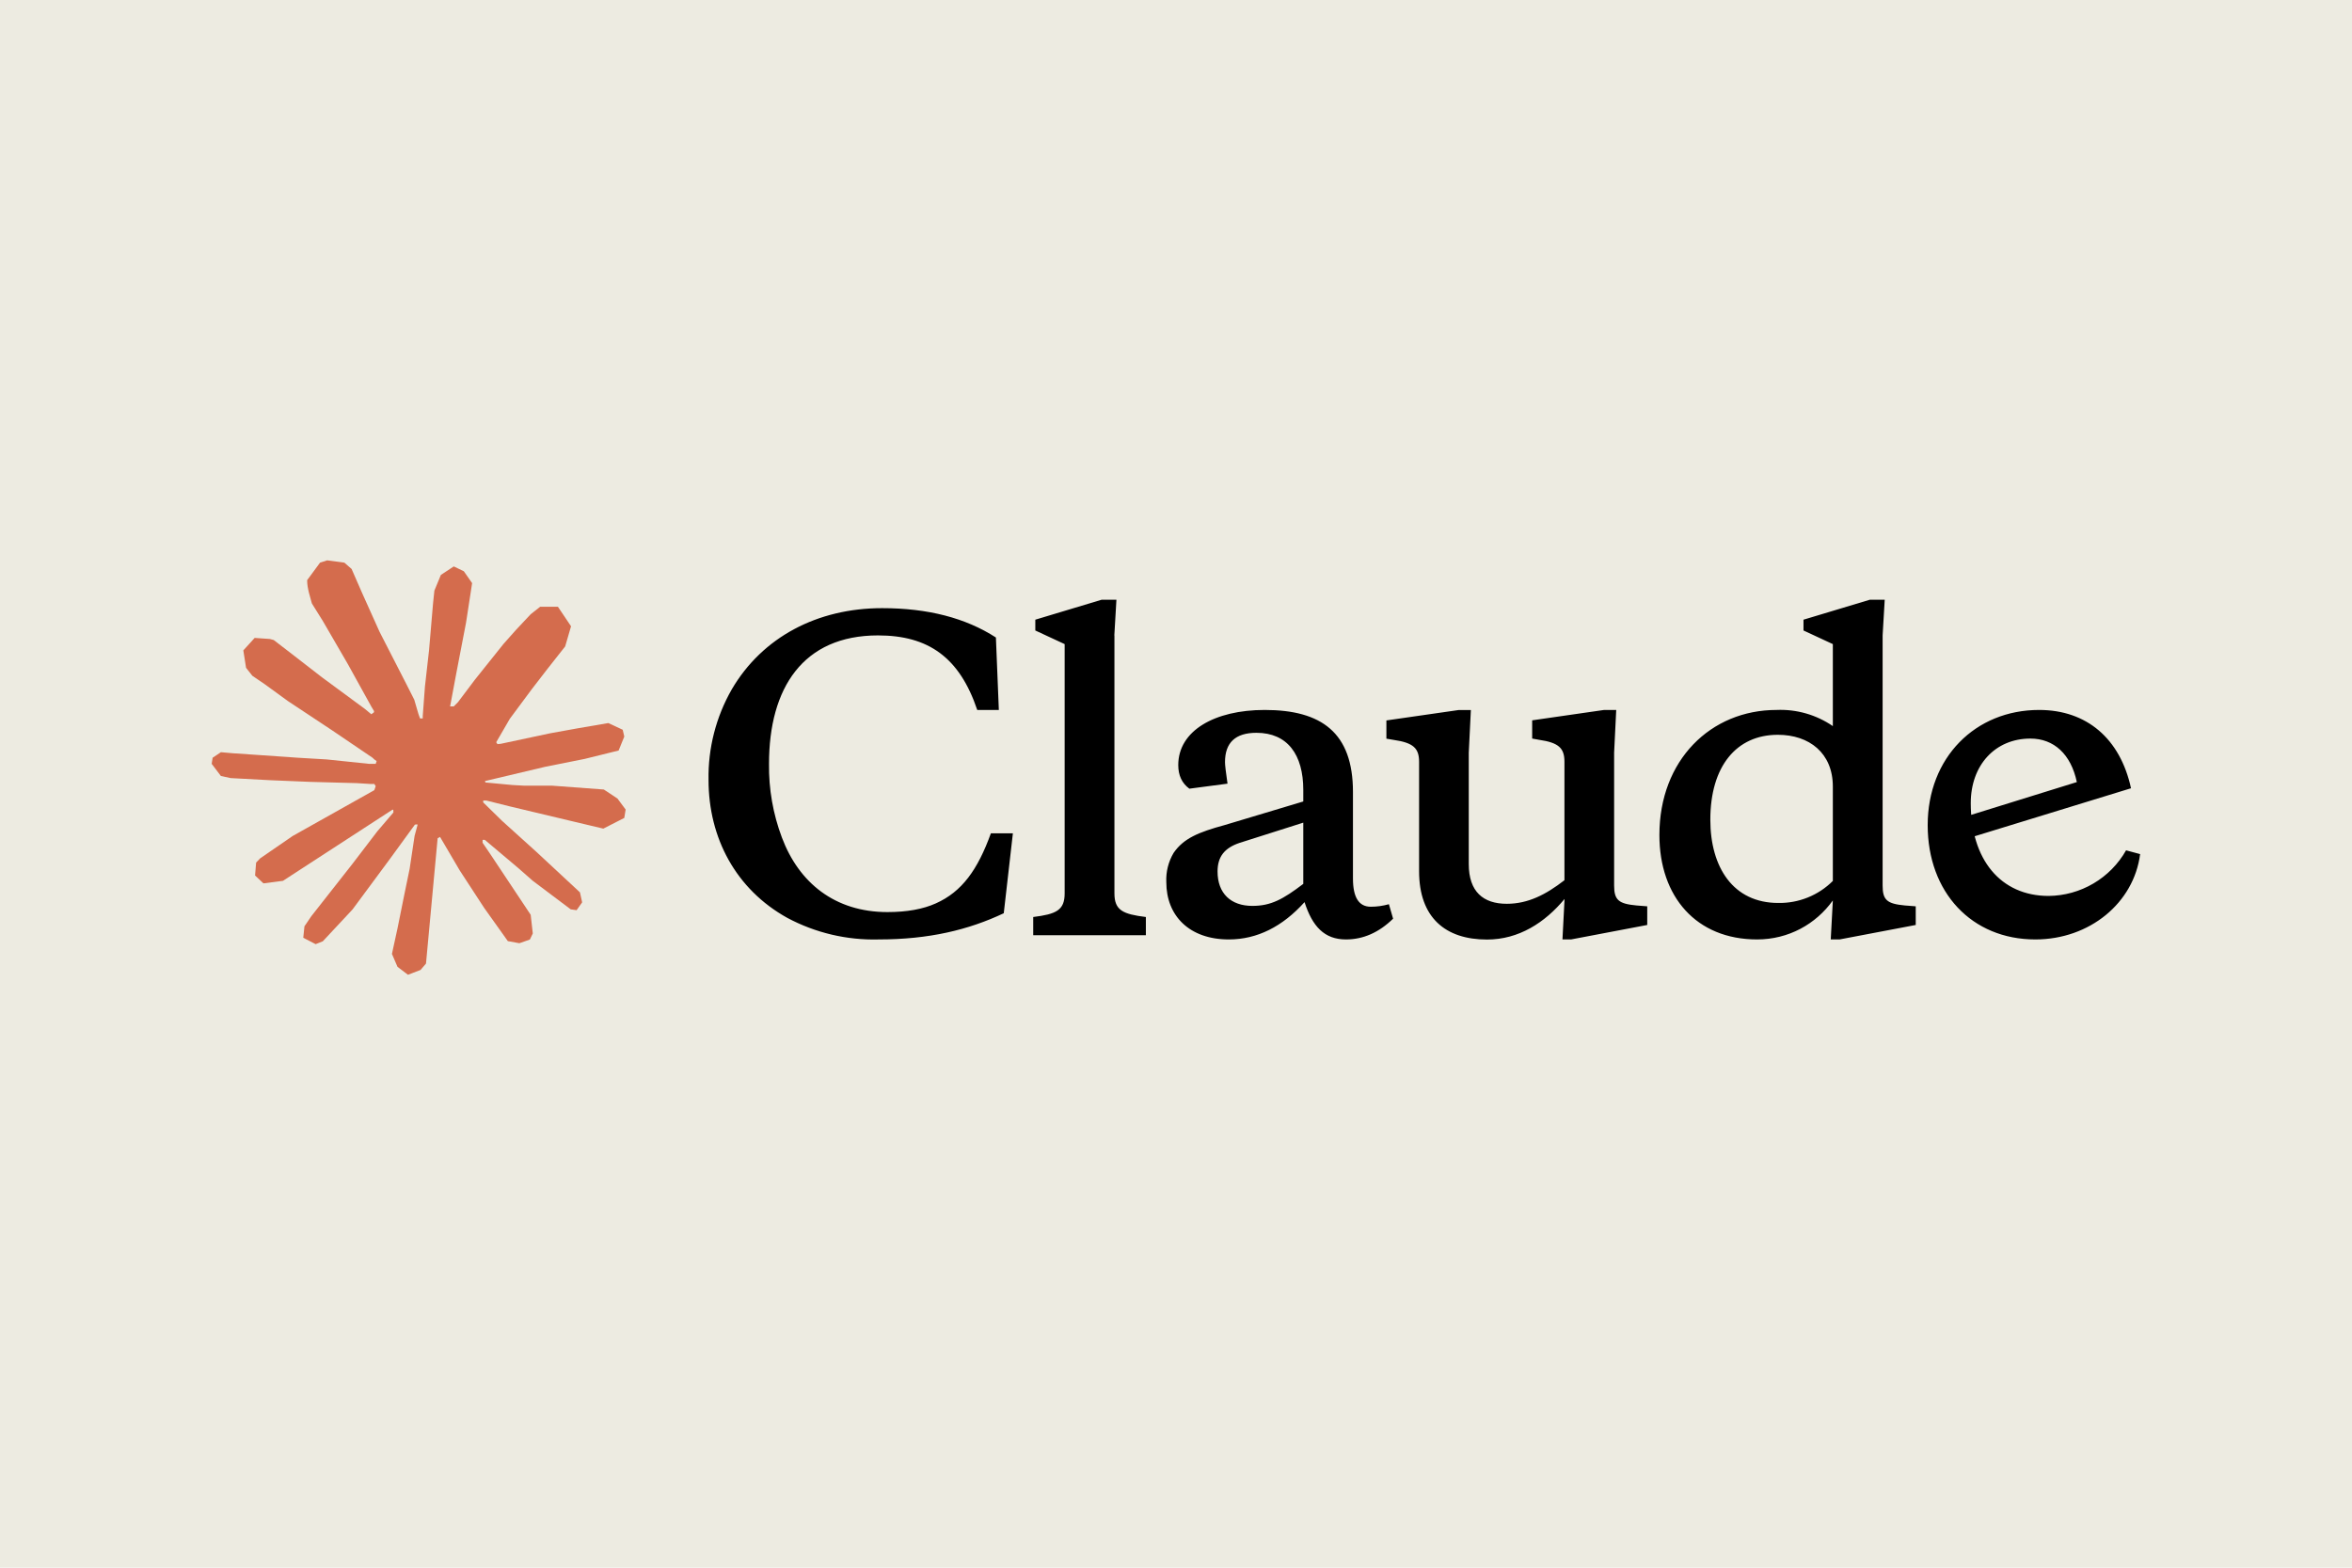 <?xml version="1.0" encoding="UTF-8"?>
<svg xmlns="http://www.w3.org/2000/svg" width="1200" height="800" viewBox="0 0 1200 800" fill="none">
  <rect width="1200" height="800" fill="#EDEBE1"></rect>
  <g clip-path="url(#clip0_8_287)">
    <path d="M149.439 426.544L190.985 403.218L191.68 401.185L190.985 400.062H188.953L182.002 399.634L158.262 398.992L137.676 398.136L117.732 397.066L112.705 395.996L108 389.79L108.481 386.687L112.705 383.851L118.747 384.386L132.115 385.296L152.166 386.687L166.71 387.543L188.258 389.79H191.68L192.161 388.399L190.985 387.543L190.076 386.687L169.33 372.616L146.873 357.743L135.109 349.183L128.746 344.85L125.538 340.784L124.148 331.903L129.923 325.536L137.676 326.071L139.654 326.606L147.514 332.652L164.304 345.652L186.226 361.809L189.434 364.484L190.718 363.575L190.878 362.933L189.434 360.525L177.511 338.965L164.785 317.03L159.117 307.935L157.62 302.478C157.085 300.231 156.711 298.358 156.711 296.058L163.288 287.123L166.924 285.946L175.693 287.123L179.382 290.333L184.836 302.799L193.659 322.433L207.347 349.13L211.357 357.048L213.496 364.377L214.298 366.624H215.688V365.34L216.811 350.307L218.896 331.849L220.928 308.095L221.623 301.408L224.938 293.383L231.515 289.049L236.648 291.51L240.872 297.556L240.284 301.461L237.771 317.779L232.852 343.352L229.644 360.472H231.515L233.654 358.332L242.316 346.829L256.86 328.639L263.276 321.417L270.762 313.445L275.574 309.647H284.664L291.348 319.598L288.354 329.87L278.996 341.747L271.243 351.805L260.122 366.785L253.17 378.769L253.812 379.732L255.47 379.571L280.6 374.221L294.182 371.76L310.383 368.978L317.709 372.402L318.511 375.88L315.623 382.995L298.299 387.275L277.98 391.341L247.717 398.51L247.342 398.778L247.77 399.313L261.405 400.597L267.233 400.918H281.509L308.084 402.897L315.035 407.498L319.206 413.116L318.511 417.396L307.817 422.853L293.38 419.429L259.694 411.404L248.144 408.515H246.54V409.478L256.165 418.894L273.81 434.837L295.893 455.381L297.016 460.463L294.182 464.476L291.188 464.048L271.778 449.442L264.292 442.862L247.342 428.577H246.219V430.075L250.123 435.8L270.762 466.83L271.831 476.353L270.334 479.456L264.987 481.328L259.106 480.258L247.021 463.299L234.563 444.199L224.511 427.079L223.281 427.775L217.346 491.707L214.565 494.971L208.149 497.432L202.802 493.366L199.968 486.785L202.802 473.785L206.224 456.825L209.004 443.343L211.518 426.598L213.015 421.034L212.908 420.659L211.678 420.82L199.059 438.154L179.863 464.101L164.678 480.365L161.042 481.81L154.733 478.546L155.321 472.715L158.85 467.525L179.863 440.775L192.536 424.19L200.717 414.614L200.663 413.223H200.182L144.359 449.496L134.414 450.78L130.136 446.767L130.671 440.187L132.703 438.047L149.493 426.491L149.439 426.544Z" fill="#D46C4D"></path>
    <path d="M452.773 465.439C425.931 465.439 407.591 450.459 398.929 427.4C394.406 415.385 392.175 402.628 392.352 389.79C392.352 351.109 409.677 324.253 447.961 324.253C473.68 324.253 489.561 335.487 498.597 362.291H509.612L508.115 325.322C492.715 315.371 473.466 310.343 450.046 310.343C417.055 310.343 388.984 325.108 373.371 351.751C365.306 365.82 361.204 381.813 361.5 398.029C361.5 427.615 375.456 453.829 401.656 468.381C415.996 476.048 432.083 479.846 448.335 479.403C473.894 479.403 494.159 474.534 512.125 466.028L516.777 425.261H505.548C498.811 443.879 490.79 455.06 477.476 460.998C470.953 463.941 462.719 465.439 452.773 465.439ZM568.535 324.253L569.605 306.062H562.012L528.219 316.228V321.738L543.191 328.693V455.916C543.191 464.583 538.753 466.509 527.15 467.953V477.262H584.63V467.953C572.973 466.509 568.589 464.583 568.589 455.916V324.306L568.535 324.253ZM797.119 479.403H801.557L840.429 472.019V462.497L834.975 462.068C825.886 461.212 823.533 459.34 823.533 451.903V384.065L824.602 362.291H818.453L781.719 367.587V376.896L785.302 377.539C795.247 378.983 798.188 381.765 798.188 388.72V449.175C788.671 456.558 779.581 461.212 768.78 461.212C756.803 461.212 749.37 455.114 749.37 440.883V384.119L750.44 362.345H744.13L707.343 367.641V376.95L711.139 377.592C721.085 379.037 724.026 381.818 724.026 388.773V444.574C724.026 468.221 737.393 479.456 758.674 479.456C774.929 479.456 788.243 470.789 798.242 458.752L797.172 479.456L797.119 479.403ZM690.286 404.128C690.286 373.9 674.245 362.291 645.265 362.291C619.706 362.291 601.152 372.884 601.152 390.432C601.152 395.675 603.023 399.688 606.82 402.47L626.283 399.902C625.427 394.017 625 390.432 625 388.934C625 378.983 630.293 373.954 641.04 373.954C656.921 373.954 664.941 385.135 664.941 403.111V408.996L624.839 421.034C611.472 424.672 603.879 427.828 598.799 435.211C596.107 439.728 594.805 444.939 595.056 450.192C595.056 467.312 606.82 479.403 626.924 479.403C641.468 479.403 654.354 472.822 665.583 460.356C669.593 472.822 675.742 479.403 686.704 479.403C695.58 479.403 703.6 475.818 710.765 468.809L708.626 461.427C705.525 462.283 702.531 462.71 699.376 462.71C693.227 462.71 690.286 457.842 690.286 448.319V404.128ZM638.955 462.283C627.994 462.283 621.203 455.916 621.203 444.734C621.203 437.137 624.786 432.697 632.432 430.129L664.941 419.803V451.047C654.568 458.912 648.473 462.283 638.955 462.283ZM977.419 472.019V462.497L971.912 462.068C962.822 461.212 960.522 459.34 960.522 451.903V324.253L961.592 306.062H953.946L920.153 316.228V321.738L935.124 328.693V370.53C926.697 364.747 916.621 361.856 906.411 362.291C872.832 362.291 846.632 387.864 846.632 426.117C846.632 457.628 865.453 479.403 896.466 479.403C912.507 479.403 926.462 471.591 935.124 459.5L934.055 479.403H938.546L977.419 472.019ZM907.053 374.97C923.094 374.97 935.124 384.279 935.124 401.399V449.549C931.47 453.195 927.121 456.067 922.336 457.997C917.55 459.927 912.425 460.875 907.267 460.784C884.275 460.784 872.618 442.594 872.618 418.305C872.618 391.02 885.932 374.97 907.053 374.97ZM1059.6 399.045C1056.61 384.921 1047.95 376.896 1035.91 376.896C1017.95 376.896 1005.49 390.432 1005.49 409.852C1005.49 438.582 1020.68 457.2 1045.22 457.2C1053.26 457.119 1061.15 454.927 1068.08 450.843C1075.02 446.759 1080.76 440.926 1084.73 433.927L1091.9 435.853C1088.69 460.784 1066.13 479.403 1038.43 479.403C1005.92 479.403 983.515 455.327 983.515 421.087C983.515 386.58 1007.84 362.291 1040.35 362.291C1064.63 362.291 1081.74 376.896 1087.25 402.255L1002.55 428.256V416.808L1059.6 399.099V399.045Z" fill="black"></path>
  </g>
  <defs>
    <clipPath id="clip0_8_287">
      <rect width="983.844" height="214" fill="white" transform="translate(108 286)"></rect>
    </clipPath>
  </defs>
</svg>
